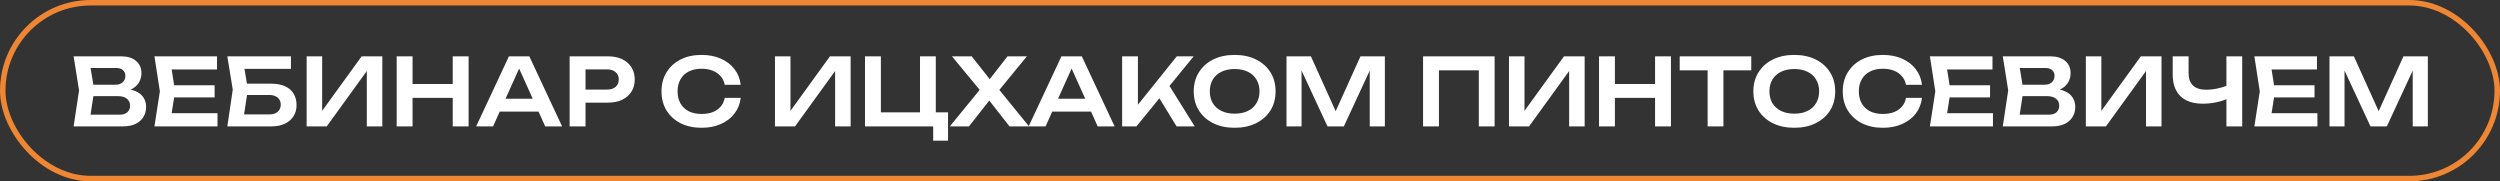 <?xml version="1.0" encoding="UTF-8"?> <svg xmlns="http://www.w3.org/2000/svg" width="910" height="66" viewBox="0 0 910 66" fill="none"><rect x="0" y="0" width="910" height="66" fill="#333333" stroke="none"/><rect x="1" y="1" width="908" height="64" rx="32" stroke="#EF8634" stroke-width="2"></rect><path d="M43.972 33.42L44.516 32.264C46.488 32.309 48.12 32.627 49.412 33.216C50.704 33.783 51.656 34.565 52.268 35.562C52.88 36.537 53.186 37.659 53.186 38.928C53.186 40.288 52.857 41.501 52.2 42.566C51.565 43.631 50.625 44.47 49.378 45.082C48.131 45.694 46.567 46 44.686 46H26.802L28.774 32.91L26.802 20.5H44.04C46.397 20.5 48.222 21.055 49.514 22.166C50.829 23.254 51.486 24.761 51.486 26.688C51.486 27.731 51.237 28.739 50.738 29.714C50.262 30.689 49.469 31.516 48.358 32.196C47.27 32.853 45.808 33.261 43.972 33.42ZM32.514 44.538L30.304 41.75H43.496C44.72 41.75 45.661 41.467 46.318 40.9C46.998 40.311 47.338 39.495 47.338 38.452C47.338 37.387 46.953 36.548 46.182 35.936C45.411 35.301 44.278 34.984 42.782 34.984H32.038V30.836H42.102C43.122 30.836 43.961 30.553 44.618 29.986C45.298 29.397 45.638 28.581 45.638 27.538C45.638 26.745 45.355 26.087 44.788 25.566C44.221 25.022 43.405 24.75 42.34 24.75H30.304L32.514 21.962L34.316 32.91L32.514 44.538ZM78.116 31.04V35.46H59.858V31.04H78.116ZM63.734 33.25L62.034 44.062L59.518 41.206H79.17V46H56.22L58.192 33.25L56.22 20.5H79V25.294H59.518L62.034 22.438L63.734 33.25ZM87.203 30.462H98.763C100.803 30.462 102.503 30.791 103.863 31.448C105.223 32.083 106.243 32.989 106.923 34.168C107.603 35.324 107.943 36.684 107.943 38.248C107.943 39.812 107.569 41.172 106.821 42.328C106.096 43.484 105.042 44.391 103.659 45.048C102.299 45.683 100.667 46 98.763 46H82.749L84.721 32.638L82.749 20.5H105.903V25.056H86.319L88.529 22.268L90.229 32.536L88.427 44.368L86.217 41.648H98.117C99.364 41.648 100.35 41.331 101.075 40.696C101.823 40.061 102.197 39.2 102.197 38.112C102.197 37.024 101.823 36.163 101.075 35.528C100.327 34.893 99.33 34.576 98.083 34.576H87.203V30.462ZM111.622 46V20.5H117.266V43.076L115.532 42.736L131.648 20.5H139.162V46H133.518V23.118L135.252 23.458L118.932 46H111.622ZM144.393 20.5H150.173V46H144.393V20.5ZM164.793 20.5H170.573V46H164.793V20.5ZM147.555 30.564H167.343V35.63H147.555V30.564ZM179.986 40.628V35.936H197.666V40.628H179.986ZM192.668 20.5L204.602 46H198.448L188.01 22.846H189.914L179.476 46H173.322L185.256 20.5H192.668ZM221.253 20.5C223.27 20.5 225.015 20.851 226.489 21.554C227.962 22.257 229.084 23.243 229.855 24.512C230.648 25.781 231.045 27.255 231.045 28.932C231.045 30.609 230.648 32.083 229.855 33.352C229.084 34.599 227.962 35.585 226.489 36.31C225.015 37.013 223.27 37.364 221.253 37.364H209.999V32.604H220.947C222.284 32.604 223.327 32.275 224.075 31.618C224.845 30.961 225.231 30.065 225.231 28.932C225.231 27.776 224.845 26.881 224.075 26.246C223.327 25.589 222.284 25.26 220.947 25.26H210.509L213.127 22.506V46H207.347V20.5H221.253ZM269.619 35.63C269.369 37.783 268.61 39.687 267.341 41.342C266.094 42.974 264.439 44.243 262.377 45.15C260.337 46.057 258.002 46.51 255.373 46.51C252.471 46.51 249.921 45.955 247.723 44.844C245.547 43.733 243.847 42.192 242.623 40.22C241.399 38.225 240.787 35.902 240.787 33.25C240.787 30.598 241.399 28.286 242.623 26.314C243.847 24.319 245.547 22.767 247.723 21.656C249.921 20.545 252.471 19.99 255.373 19.99C258.002 19.99 260.337 20.443 262.377 21.35C264.439 22.257 266.094 23.526 267.341 25.158C268.61 26.79 269.369 28.694 269.619 30.87H263.805C263.578 29.669 263.091 28.637 262.343 27.776C261.595 26.892 260.631 26.212 259.453 25.736C258.274 25.26 256.903 25.022 255.339 25.022C253.548 25.022 251.995 25.362 250.681 26.042C249.389 26.699 248.391 27.651 247.689 28.898C246.986 30.122 246.635 31.573 246.635 33.25C246.635 34.927 246.986 36.389 247.689 37.636C248.391 38.86 249.389 39.812 250.681 40.492C251.995 41.149 253.548 41.478 255.339 41.478C256.903 41.478 258.274 41.251 259.453 40.798C260.631 40.322 261.595 39.653 262.343 38.792C263.091 37.908 263.578 36.854 263.805 35.63H269.619ZM282.087 46V20.5H287.731V43.076L285.997 42.736L302.113 20.5H309.627V46H303.983V23.118L305.717 23.458L289.397 46H282.087ZM340.63 20.5V42.736L338.692 40.9H345.084V51.202H339.678V45.014L341.684 46H314.858V20.5H320.638V42.736L318.802 40.9H336.822L334.884 42.736V20.5H340.63ZM362.362 34.44V31.006L374.568 46H367.462L358.758 34.882H361.444L352.706 46H345.736L357.976 31.04V34.372L346.518 20.5H353.692L361.648 30.564H358.894L366.748 20.5H373.786L362.362 34.44ZM381.097 40.628V35.936H398.777V40.628H381.097ZM393.779 20.5L405.713 46H399.559L389.121 22.846H391.025L380.587 46H374.433L386.367 20.5H393.779ZM408.458 46V20.5H414.204V41.308L412.572 40.152L428.348 20.5H434.502L413.66 46H408.458ZM420.63 33.522L424.778 29.816L434.876 46H428.28L420.63 33.522ZM449.418 46.51C446.449 46.51 443.842 45.955 441.598 44.844C439.377 43.733 437.643 42.192 436.396 40.22C435.149 38.225 434.526 35.902 434.526 33.25C434.526 30.598 435.149 28.286 436.396 26.314C437.643 24.319 439.377 22.767 441.598 21.656C443.842 20.545 446.449 19.99 449.418 19.99C452.387 19.99 454.983 20.545 457.204 21.656C459.448 22.767 461.193 24.319 462.44 26.314C463.687 28.286 464.31 30.598 464.31 33.25C464.31 35.902 463.687 38.225 462.44 40.22C461.193 42.192 459.448 43.733 457.204 44.844C454.983 45.955 452.387 46.51 449.418 46.51ZM449.418 41.376C451.277 41.376 452.875 41.047 454.212 40.39C455.572 39.733 456.615 38.792 457.34 37.568C458.088 36.344 458.462 34.905 458.462 33.25C458.462 31.595 458.088 30.156 457.34 28.932C456.615 27.708 455.572 26.767 454.212 26.11C452.875 25.453 451.277 25.124 449.418 25.124C447.582 25.124 445.984 25.453 444.624 26.11C443.264 26.767 442.21 27.708 441.462 28.932C440.737 30.156 440.374 31.595 440.374 33.25C440.374 34.905 440.737 36.344 441.462 37.568C442.21 38.792 443.264 39.733 444.624 40.39C445.984 41.047 447.582 41.376 449.418 41.376ZM504.092 20.5V46H498.584V22.438L500.046 22.54L489.166 46H483.216L472.336 22.608L473.764 22.472V46H468.29V20.5H477.164L487.432 43.212H484.95L495.218 20.5H504.092ZM544.039 20.5V46H538.293V22.982L540.911 25.6H521.157L523.775 22.982V46H517.995V20.5H544.039ZM549.272 46V20.5H554.916V43.076L553.182 42.736L569.298 20.5H576.812V46H571.168V23.118L572.902 23.458L556.582 46H549.272ZM582.044 20.5H587.824V46H582.044V20.5ZM602.444 20.5H608.224V46H602.444V20.5ZM585.206 30.564H604.994V35.63H585.206V30.564ZM621.58 23.084H627.326V46H621.58V23.084ZM611.414 20.5H637.458V25.6H611.414V20.5ZM653.119 46.51C650.15 46.51 647.543 45.955 645.299 44.844C643.078 43.733 641.344 42.192 640.097 40.22C638.851 38.225 638.227 35.902 638.227 33.25C638.227 30.598 638.851 28.286 640.097 26.314C641.344 24.319 643.078 22.767 645.299 21.656C647.543 20.545 650.15 19.99 653.119 19.99C656.089 19.99 658.684 20.545 660.905 21.656C663.149 22.767 664.895 24.319 666.141 26.314C667.388 28.286 668.011 30.598 668.011 33.25C668.011 35.902 667.388 38.225 666.141 40.22C664.895 42.192 663.149 43.733 660.905 44.844C658.684 45.955 656.089 46.51 653.119 46.51ZM653.119 41.376C654.978 41.376 656.576 41.047 657.913 40.39C659.273 39.733 660.316 38.792 661.041 37.568C661.789 36.344 662.163 34.905 662.163 33.25C662.163 31.595 661.789 30.156 661.041 28.932C660.316 27.708 659.273 26.767 657.913 26.11C656.576 25.453 654.978 25.124 653.119 25.124C651.283 25.124 649.685 25.453 648.325 26.11C646.965 26.767 645.911 27.708 645.163 28.932C644.438 30.156 644.075 31.595 644.075 33.25C644.075 34.905 644.438 36.344 645.163 37.568C645.911 38.792 646.965 39.733 648.325 40.39C649.685 41.047 651.283 41.376 653.119 41.376ZM699.599 35.63C699.35 37.783 698.59 39.687 697.321 41.342C696.074 42.974 694.42 44.243 692.357 45.15C690.317 46.057 687.982 46.51 685.353 46.51C682.452 46.51 679.902 45.955 677.703 44.844C675.527 43.733 673.827 42.192 672.603 40.22C671.379 38.225 670.767 35.902 670.767 33.25C670.767 30.598 671.379 28.286 672.603 26.314C673.827 24.319 675.527 22.767 677.703 21.656C679.902 20.545 682.452 19.99 685.353 19.99C687.982 19.99 690.317 20.443 692.357 21.35C694.42 22.257 696.074 23.526 697.321 25.158C698.59 26.79 699.35 28.694 699.599 30.87H693.785C693.558 29.669 693.071 28.637 692.323 27.776C691.575 26.892 690.612 26.212 689.433 25.736C688.254 25.26 686.883 25.022 685.319 25.022C683.528 25.022 681.976 25.362 680.661 26.042C679.369 26.699 678.372 27.651 677.669 28.898C676.966 30.122 676.615 31.573 676.615 33.25C676.615 34.927 676.966 36.389 677.669 37.636C678.372 38.86 679.369 39.812 680.661 40.492C681.976 41.149 683.528 41.478 685.319 41.478C686.883 41.478 688.254 41.251 689.433 40.798C690.612 40.322 691.575 39.653 692.323 38.792C693.071 37.908 693.558 36.854 693.785 35.63H699.599ZM724.382 31.04V35.46H706.124V31.04H724.382ZM710 33.25L708.3 44.062L705.784 41.206H725.436V46H702.486L704.458 33.25L702.486 20.5H725.266V25.294H705.784L708.3 22.438L710 33.25ZM746.185 33.42L746.729 32.264C748.701 32.309 750.333 32.627 751.625 33.216C752.917 33.783 753.869 34.565 754.481 35.562C755.093 36.537 755.399 37.659 755.399 38.928C755.399 40.288 755.07 41.501 754.413 42.566C753.778 43.631 752.838 44.47 751.591 45.082C750.344 45.694 748.78 46 746.899 46H729.015L730.987 32.91L729.015 20.5H746.253C748.61 20.5 750.435 21.055 751.727 22.166C753.042 23.254 753.699 24.761 753.699 26.688C753.699 27.731 753.45 28.739 752.951 29.714C752.475 30.689 751.682 31.516 750.571 32.196C749.483 32.853 748.021 33.261 746.185 33.42ZM734.727 44.538L732.517 41.75H745.709C746.933 41.75 747.874 41.467 748.531 40.9C749.211 40.311 749.551 39.495 749.551 38.452C749.551 37.387 749.166 36.548 748.395 35.936C747.624 35.301 746.491 34.984 744.995 34.984H734.251V30.836H744.315C745.335 30.836 746.174 30.553 746.831 29.986C747.511 29.397 747.851 28.581 747.851 27.538C747.851 26.745 747.568 26.087 747.001 25.566C746.434 25.022 745.618 24.75 744.553 24.75H732.517L734.727 21.962L736.529 32.91L734.727 44.538ZM759.249 46V20.5H764.893V43.076L763.159 42.736L779.275 20.5H786.789V46H781.145V23.118L782.879 23.458L766.559 46H759.249ZM801.88 37.738C798.299 37.738 795.568 36.831 793.686 35.018C791.805 33.182 790.864 30.53 790.864 27.062V20.5H796.644V26.586C796.644 28.603 797.188 30.122 798.276 31.142C799.364 32.162 800.996 32.672 803.172 32.672C804.419 32.672 805.722 32.525 807.082 32.23C808.465 31.935 809.836 31.516 811.196 30.972L811.536 35.596C810.131 36.299 808.59 36.831 806.912 37.194C805.258 37.557 803.58 37.738 801.88 37.738ZM810.414 46V20.5H816.16V46H810.414ZM842.485 31.04V35.46H824.227V31.04H842.485ZM828.103 33.25L826.403 44.062L823.887 41.206H843.539V46H820.589L822.561 33.25L820.589 20.5H843.369V25.294H823.887L826.403 22.438L828.103 33.25ZM883.736 20.5V46H878.228V22.438L879.69 22.54L868.81 46H862.86L851.98 22.608L853.408 22.472V46H847.934V20.5H856.808L867.076 43.212H864.594L874.862 20.5H883.736Z" fill="white"></path></svg> 